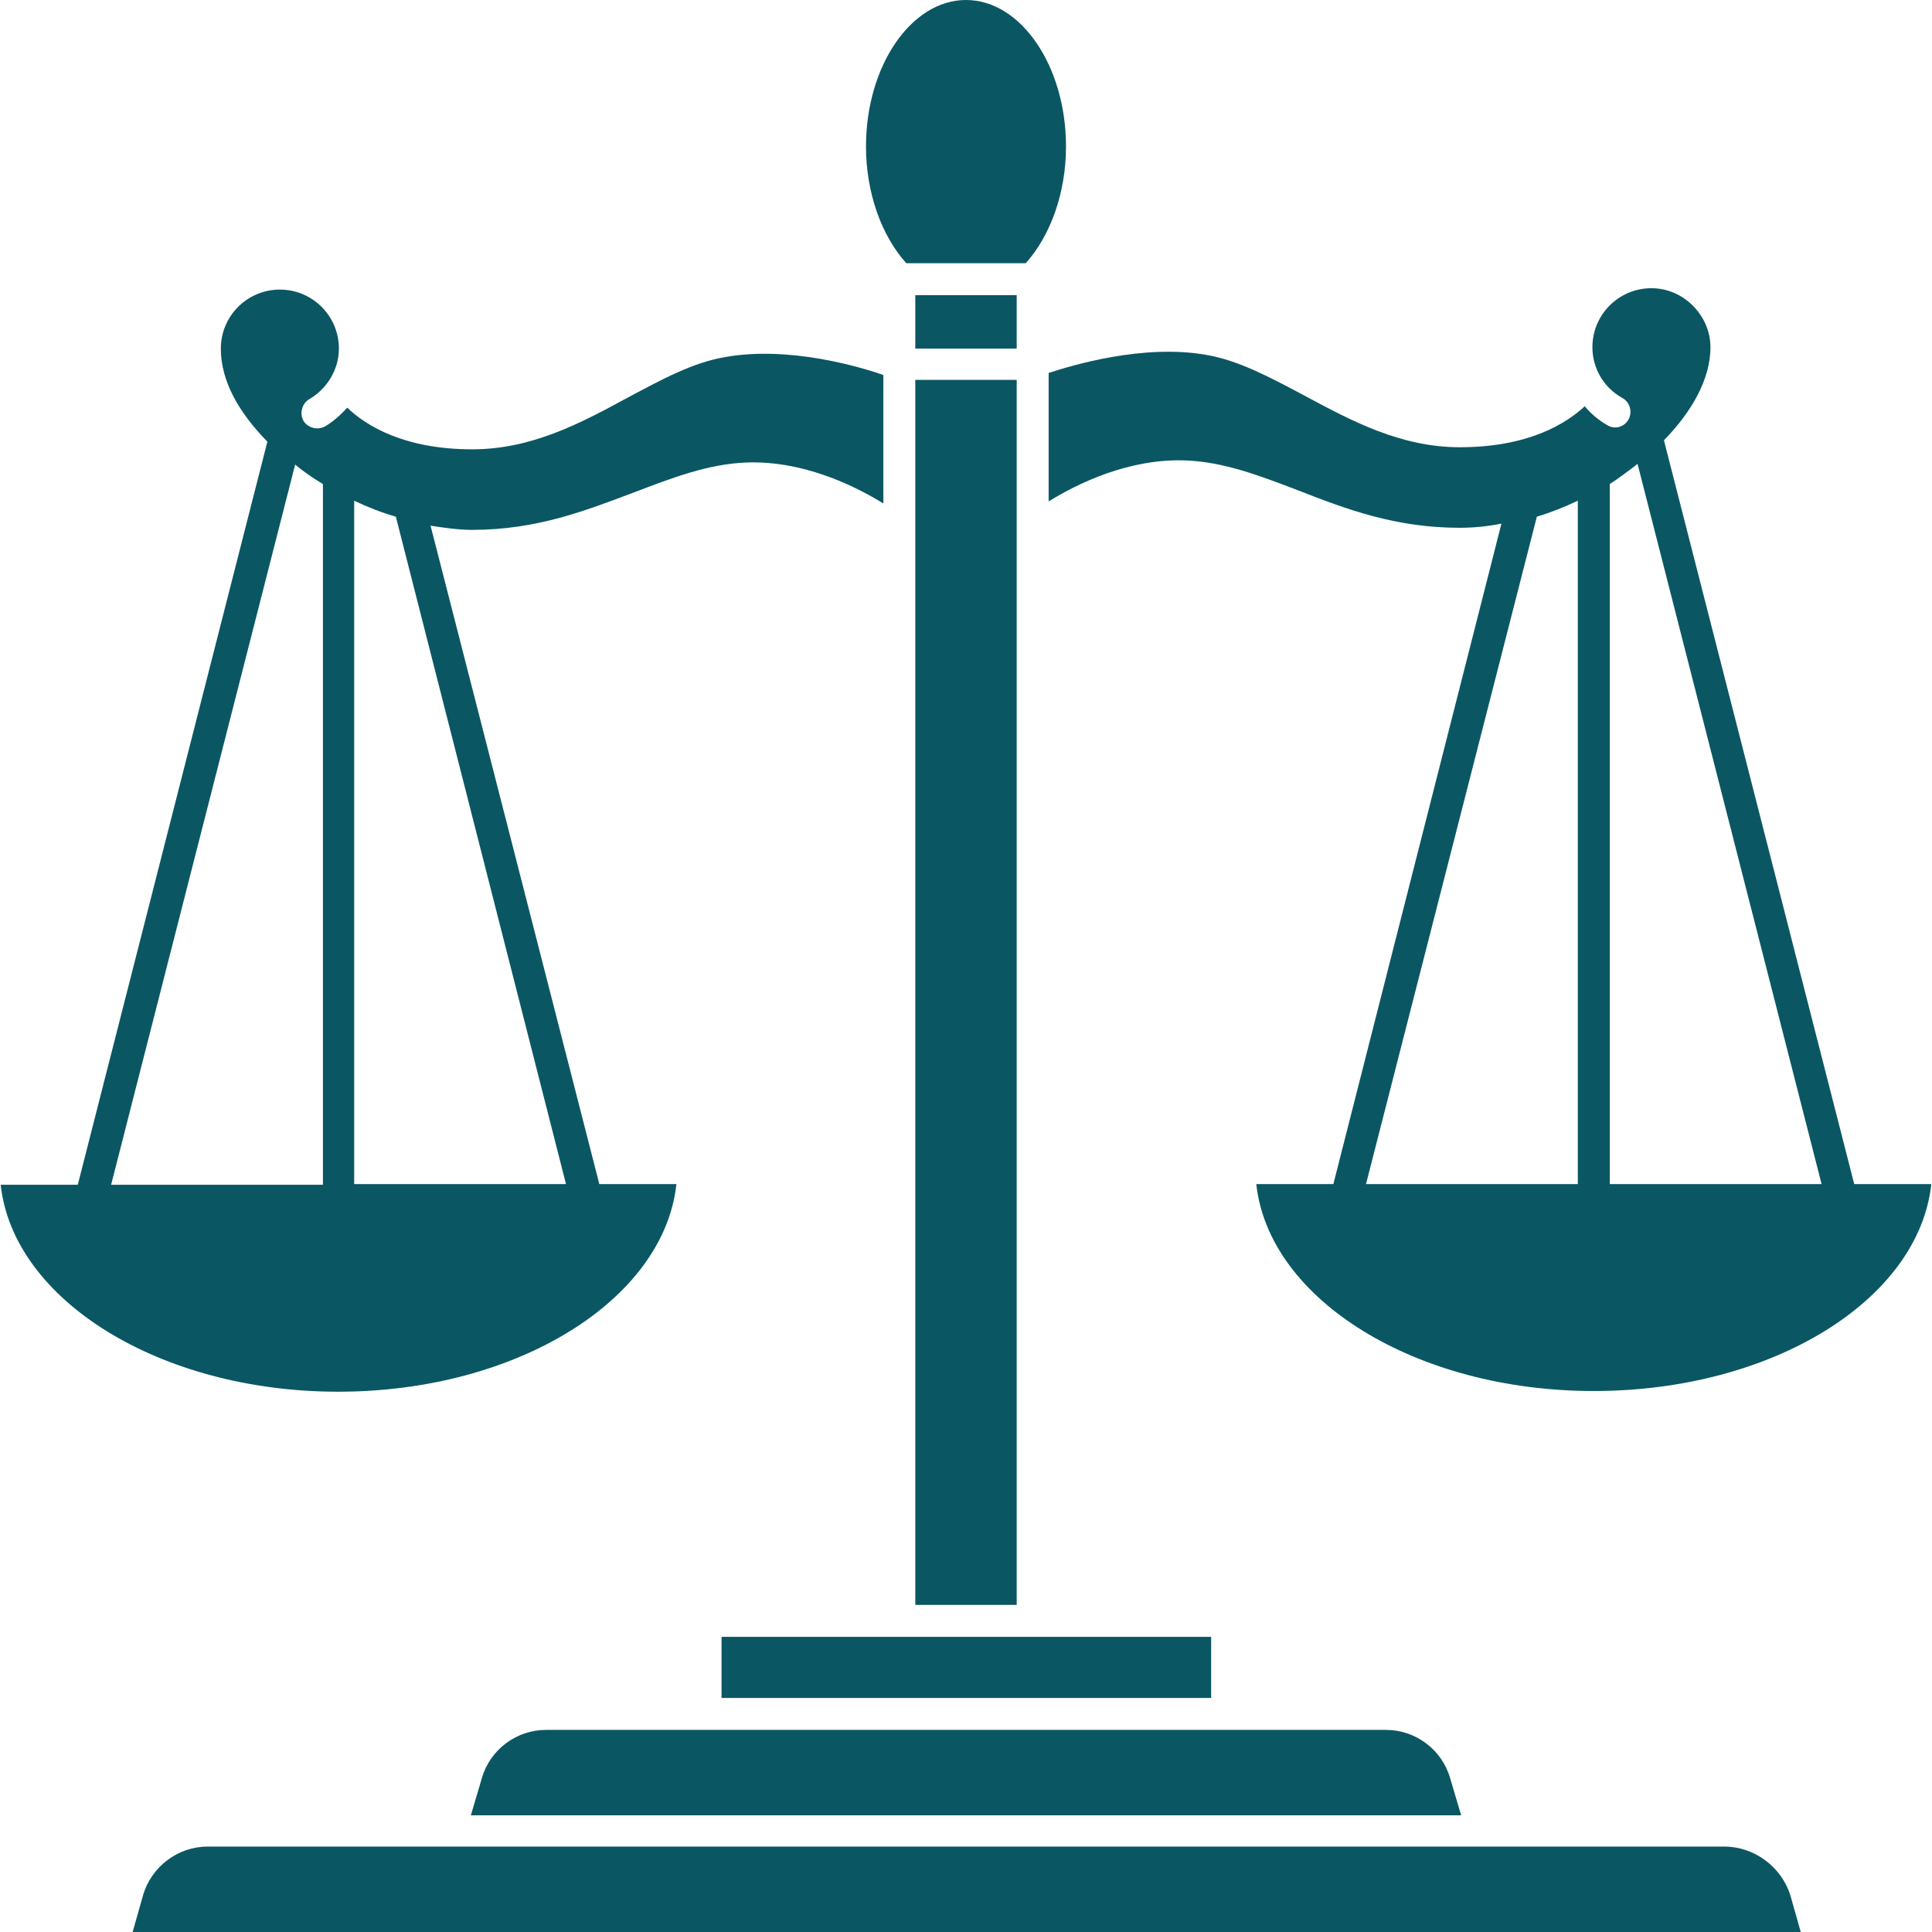 <?xml version="1.0" encoding="UTF-8"?> <svg xmlns="http://www.w3.org/2000/svg" xmlns:xlink="http://www.w3.org/1999/xlink" version="1.1" id="Camada_2_00000051375195017034416080000010450253334515936406_" x="0px" y="0px" viewBox="0 0 278.2 278.2" style="enable-background:new 0 0 278.2 278.2;" xml:space="preserve"> <style type="text/css"> .st0{clip-path:url(#SVGID_00000157267719852267083080000013590042360856446106_);} .st1{fill:#0A5763;} </style> <g> <defs> <rect id="SVGID_1_" width="278.2" height="278.2"></rect> </defs> <clipPath id="SVGID_00000070825064694559405890000009045600321241303187_"> <use xlink:href="#SVGID_1_" style="overflow:visible;"></use> </clipPath> <g style="clip-path:url(#SVGID_00000070825064694559405890000009045600321241303187_);"> <path class="st1" d="M248.3,265.9H29.9c-4.3,0-8.1,2.9-9.3,7l-1.5,5.3h240.2l-1.5-5.3C256.5,268.8,252.6,265.9,248.3,265.9 L248.3,265.9z"></path> <rect x="131.8" y="42.5" class="st1" width="14.6" height="7.7"></rect> <path class="st1" d="M147.7,37.9c3.6-4,5.8-10.2,5.8-16.8c0-11.6-6.5-21.1-14.4-21.1s-14.4,9.5-14.4,21.1c0,6.6,2.2,12.8,5.8,16.8 L147.7,37.9L147.7,37.9z"></path> <rect x="131.8" y="54.7" class="st1" width="14.6" height="176.4"></rect> <path class="st1" d="M78.6,249.1c-4.2,0-8,2.8-9.2,6.9l-1.6,5.4h142.6l-1.6-5.4c-1.2-4.1-5-6.9-9.2-6.9 C199.6,249.1,78.6,249.1,78.6,249.1z"></path> <polygon class="st1" points="129.5,235.7 103.9,235.7 103.9,244.5 174.4,244.5 174.4,235.7 148.7,235.7 "></polygon> <path class="st1" d="M46.5,69.7v100.9H16L42.5,66.9C43.7,67.9,45,68.8,46.5,69.7L46.5,69.7z M81.5,170.5H51V72.1 c1.9,0.9,3.9,1.7,6,2.3C57,74.4,81.5,170.5,81.5,170.5z M97.4,170.5H86.3L62,75.7c2,0.3,4,0.6,6,0.6c9.3,0,16.4-2.8,23.3-5.4 c5.5-2.1,10.7-4.1,16.2-4.3c8.1-0.3,15.5,3.3,19.7,5.9V54c-3.4-1.2-13.6-4.2-22.7-2.6c-4.8,0.8-9.3,3.3-14.2,5.9 c-6.8,3.7-13.8,7.4-22.3,7.4c-9.8,0-15.3-3.4-18-6c-0.9,1-2,2-3.2,2.7c-1.1,0.6-2.5,0.2-3.1-0.8c-0.6-1.1-0.2-2.5,0.8-3.1 c2.6-1.5,4.3-4.3,4.3-7.3c0-4.7-3.8-8.5-8.5-8.5s-8.5,3.8-8.5,8.5s2.6,9.2,6.7,13.4L11.2,170.6H0.1c1.8,16.6,22.9,29.8,48.6,29.8 S95.6,187.2,97.4,170.5L97.4,170.5z"></path> <path class="st1" d="M227.2,72.1v98.4h-30.5l24.6-96.1C223.3,73.8,225.3,73,227.2,72.1L227.2,72.1z M235.8,66.8l26.5,103.7h-30.5 V69.7C233.2,68.8,234.5,67.8,235.8,66.8L235.8,66.8z M267,170.5L239.6,63.4c4.1-4.2,6.7-8.9,6.7-13.4s-3.8-8.5-8.5-8.5 s-8.5,3.8-8.5,8.5c0,3,1.6,5.8,4.3,7.3c1.1,0.6,1.5,2,0.9,3.1s-2,1.5-3.1,0.8c-1.2-0.7-2.3-1.6-3.2-2.7c-2.7,2.5-8.1,5.9-18,5.9 c-8.5,0-15.6-3.8-22.3-7.4c-4.9-2.6-9.5-5.1-14.2-5.9c-9.1-1.6-19.3,1.5-22.7,2.6v18.5c4.2-2.6,11.6-6.2,19.7-5.9 c5.5,0.2,10.7,2.2,16.2,4.3c6.9,2.7,14,5.4,23.3,5.4c2,0,4-0.2,6-0.6L192,170.5h-11.1c1.8,16.6,22.9,29.8,48.6,29.8 s46.8-13.1,48.6-29.8L267,170.5L267,170.5z"></path> </g> </g> </svg> 